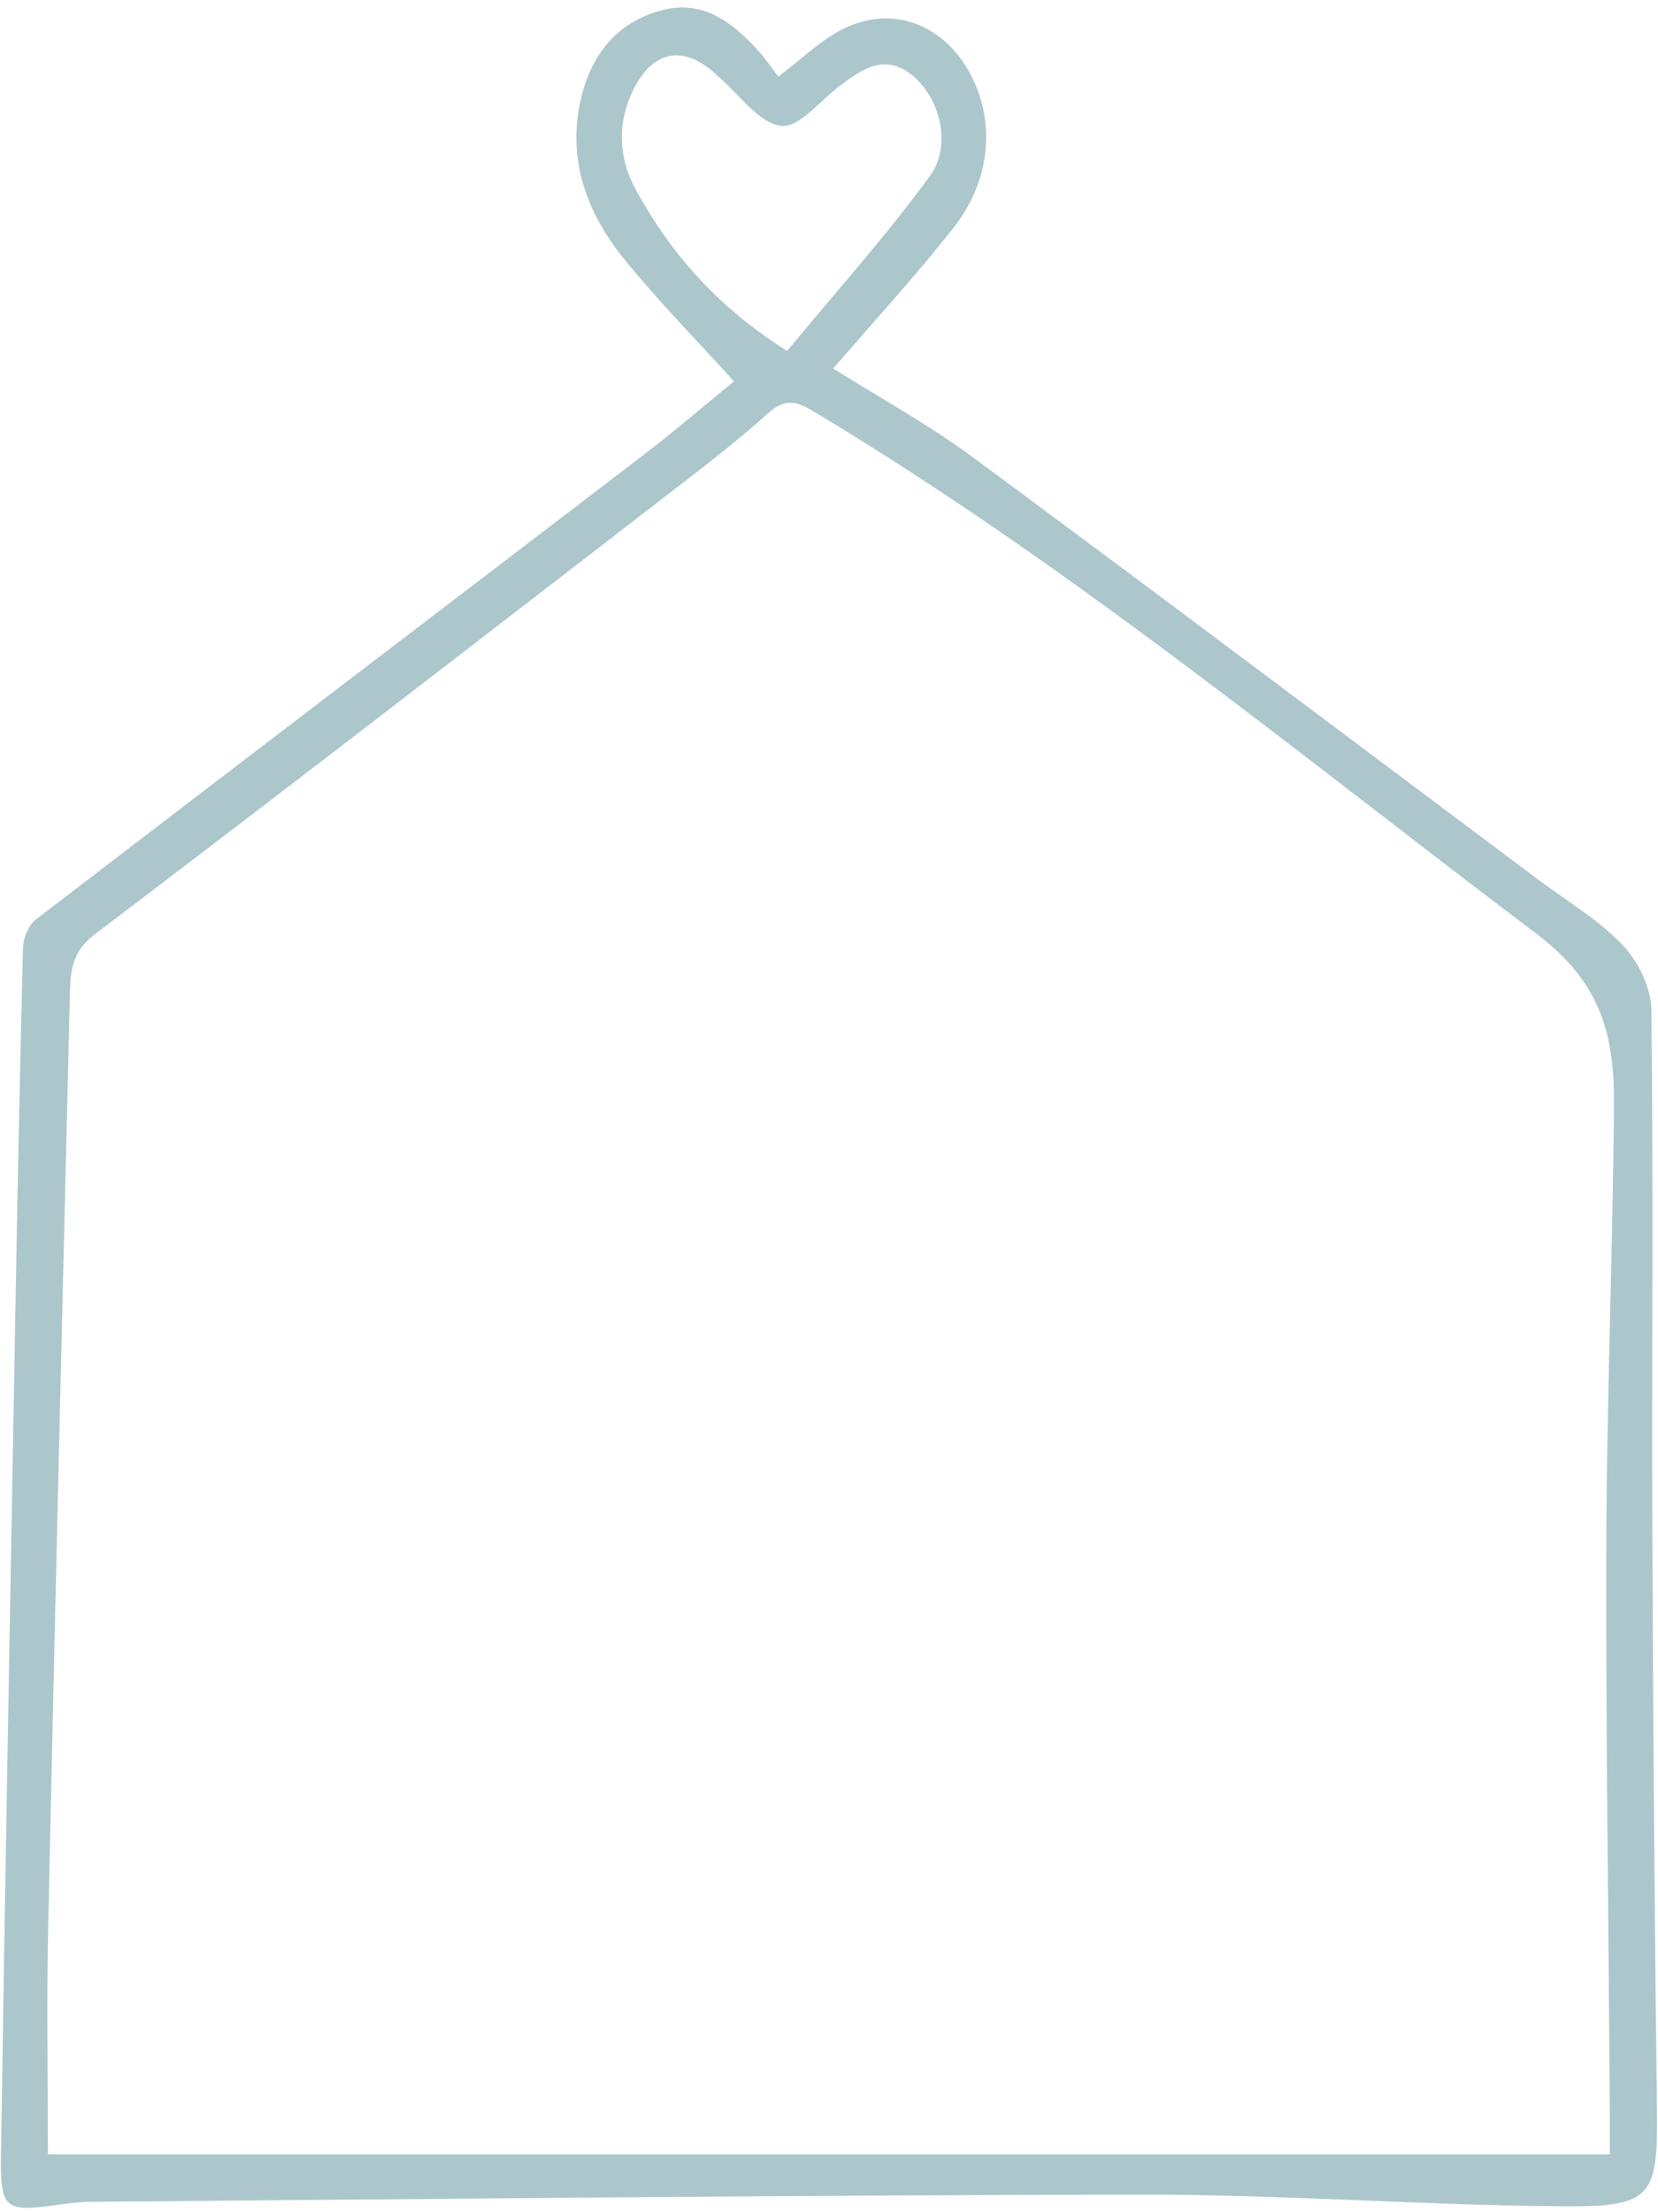 <?xml version="1.0" encoding="UTF-8" standalone="no"?><svg xmlns="http://www.w3.org/2000/svg" xmlns:xlink="http://www.w3.org/1999/xlink" fill="#000000" height="502.7" preserveAspectRatio="xMidYMid meet" version="1" viewBox="-0.2 -1.7 376.8 502.7" width="376.8" zoomAndPan="magnify"><g><g id="change1_1"><path d="M176.692,15.733c4.827-3.767,8.363-7.028,12.364-9.553,10.908-6.882,23.247-3.884,30.144,7.012,6.908,10.914,6.371,25.23-2.534,36.639-8.528,10.926-17.977,21.133-27.503,32.218,10.406,6.556,21.603,12.67,31.769,20.181,42.911,31.703,85.516,63.82,128.229,95.791,6.538,4.894,13.751,9.144,19.335,14.957,3.553,3.698,6.53,9.708,6.593,14.72,.494,39.705,.08,79.42,.232,119.131,.166,43.483,.51,86.966,1.034,130.446,.242,20.085-.935,22.535-21.134,22.389-31.814-.23-63.619-2.676-95.427-2.647-79.876,.072-159.752,.998-239.627,1.621-2.547,.02-5.102,.391-7.634,.739-11.529,1.583-12.697,.916-12.516-11.217,.921-61.668,2.051-123.333,3.149-184.998,.531-29.822,1.097-59.645,1.855-89.461,.056-2.189,1.199-5.121,2.849-6.388,45.919-35.255,91.992-70.309,137.973-105.483,7.201-5.509,14.083-11.436,20.755-16.878-8.544-9.444-17.275-18.283-25.045-27.9-8.724-10.798-13.13-23.243-9.476-37.324,2.535-9.77,8.604-16.787,18.566-19.206,9.153-2.223,15.74,2.999,21.49,9.324,1.703,1.873,3.117,4.009,4.559,5.888Zm188.963,472.116c0-3.946,.018-7.039-.003-10.131-.297-43.18-.933-86.361-.791-129.539,.108-32.95,1.494-65.894,1.725-98.845,.107-15.213-2.601-27.5-17.412-38.687-54.112-40.872-106.421-84.112-164.822-119.056-4.176-2.499-6.572-2.465-10.206,.805-6.955,6.259-14.414,11.975-21.835,17.696-43.594,33.612-87.13,67.302-131.003,100.547-5.369,4.068-5.519,8.72-5.645,13.988-1.696,70.663-3.402,141.327-4.92,211.994-.364,16.95-.054,33.914-.054,51.227H365.655ZM178.671,78.062c11.099-13.438,22.423-26.057,32.394-39.667,5.252-7.168,2.256-18.108-4.097-23.097-6.177-4.851-11.091-1.326-16.018,2.283-4.593,3.364-9.593,9.875-13.655,9.33-5.11-.685-9.448-7.132-14.117-11.095-.216-.184-.412-.391-.62-.585-7.072-6.609-14.051-5.689-18.526,2.893-4.076,7.817-3.826,15.96,.449,23.652,7.832,14.093,18.072,26.055,34.189,36.286Z" fill="#acc7cc"/></g></g></svg>